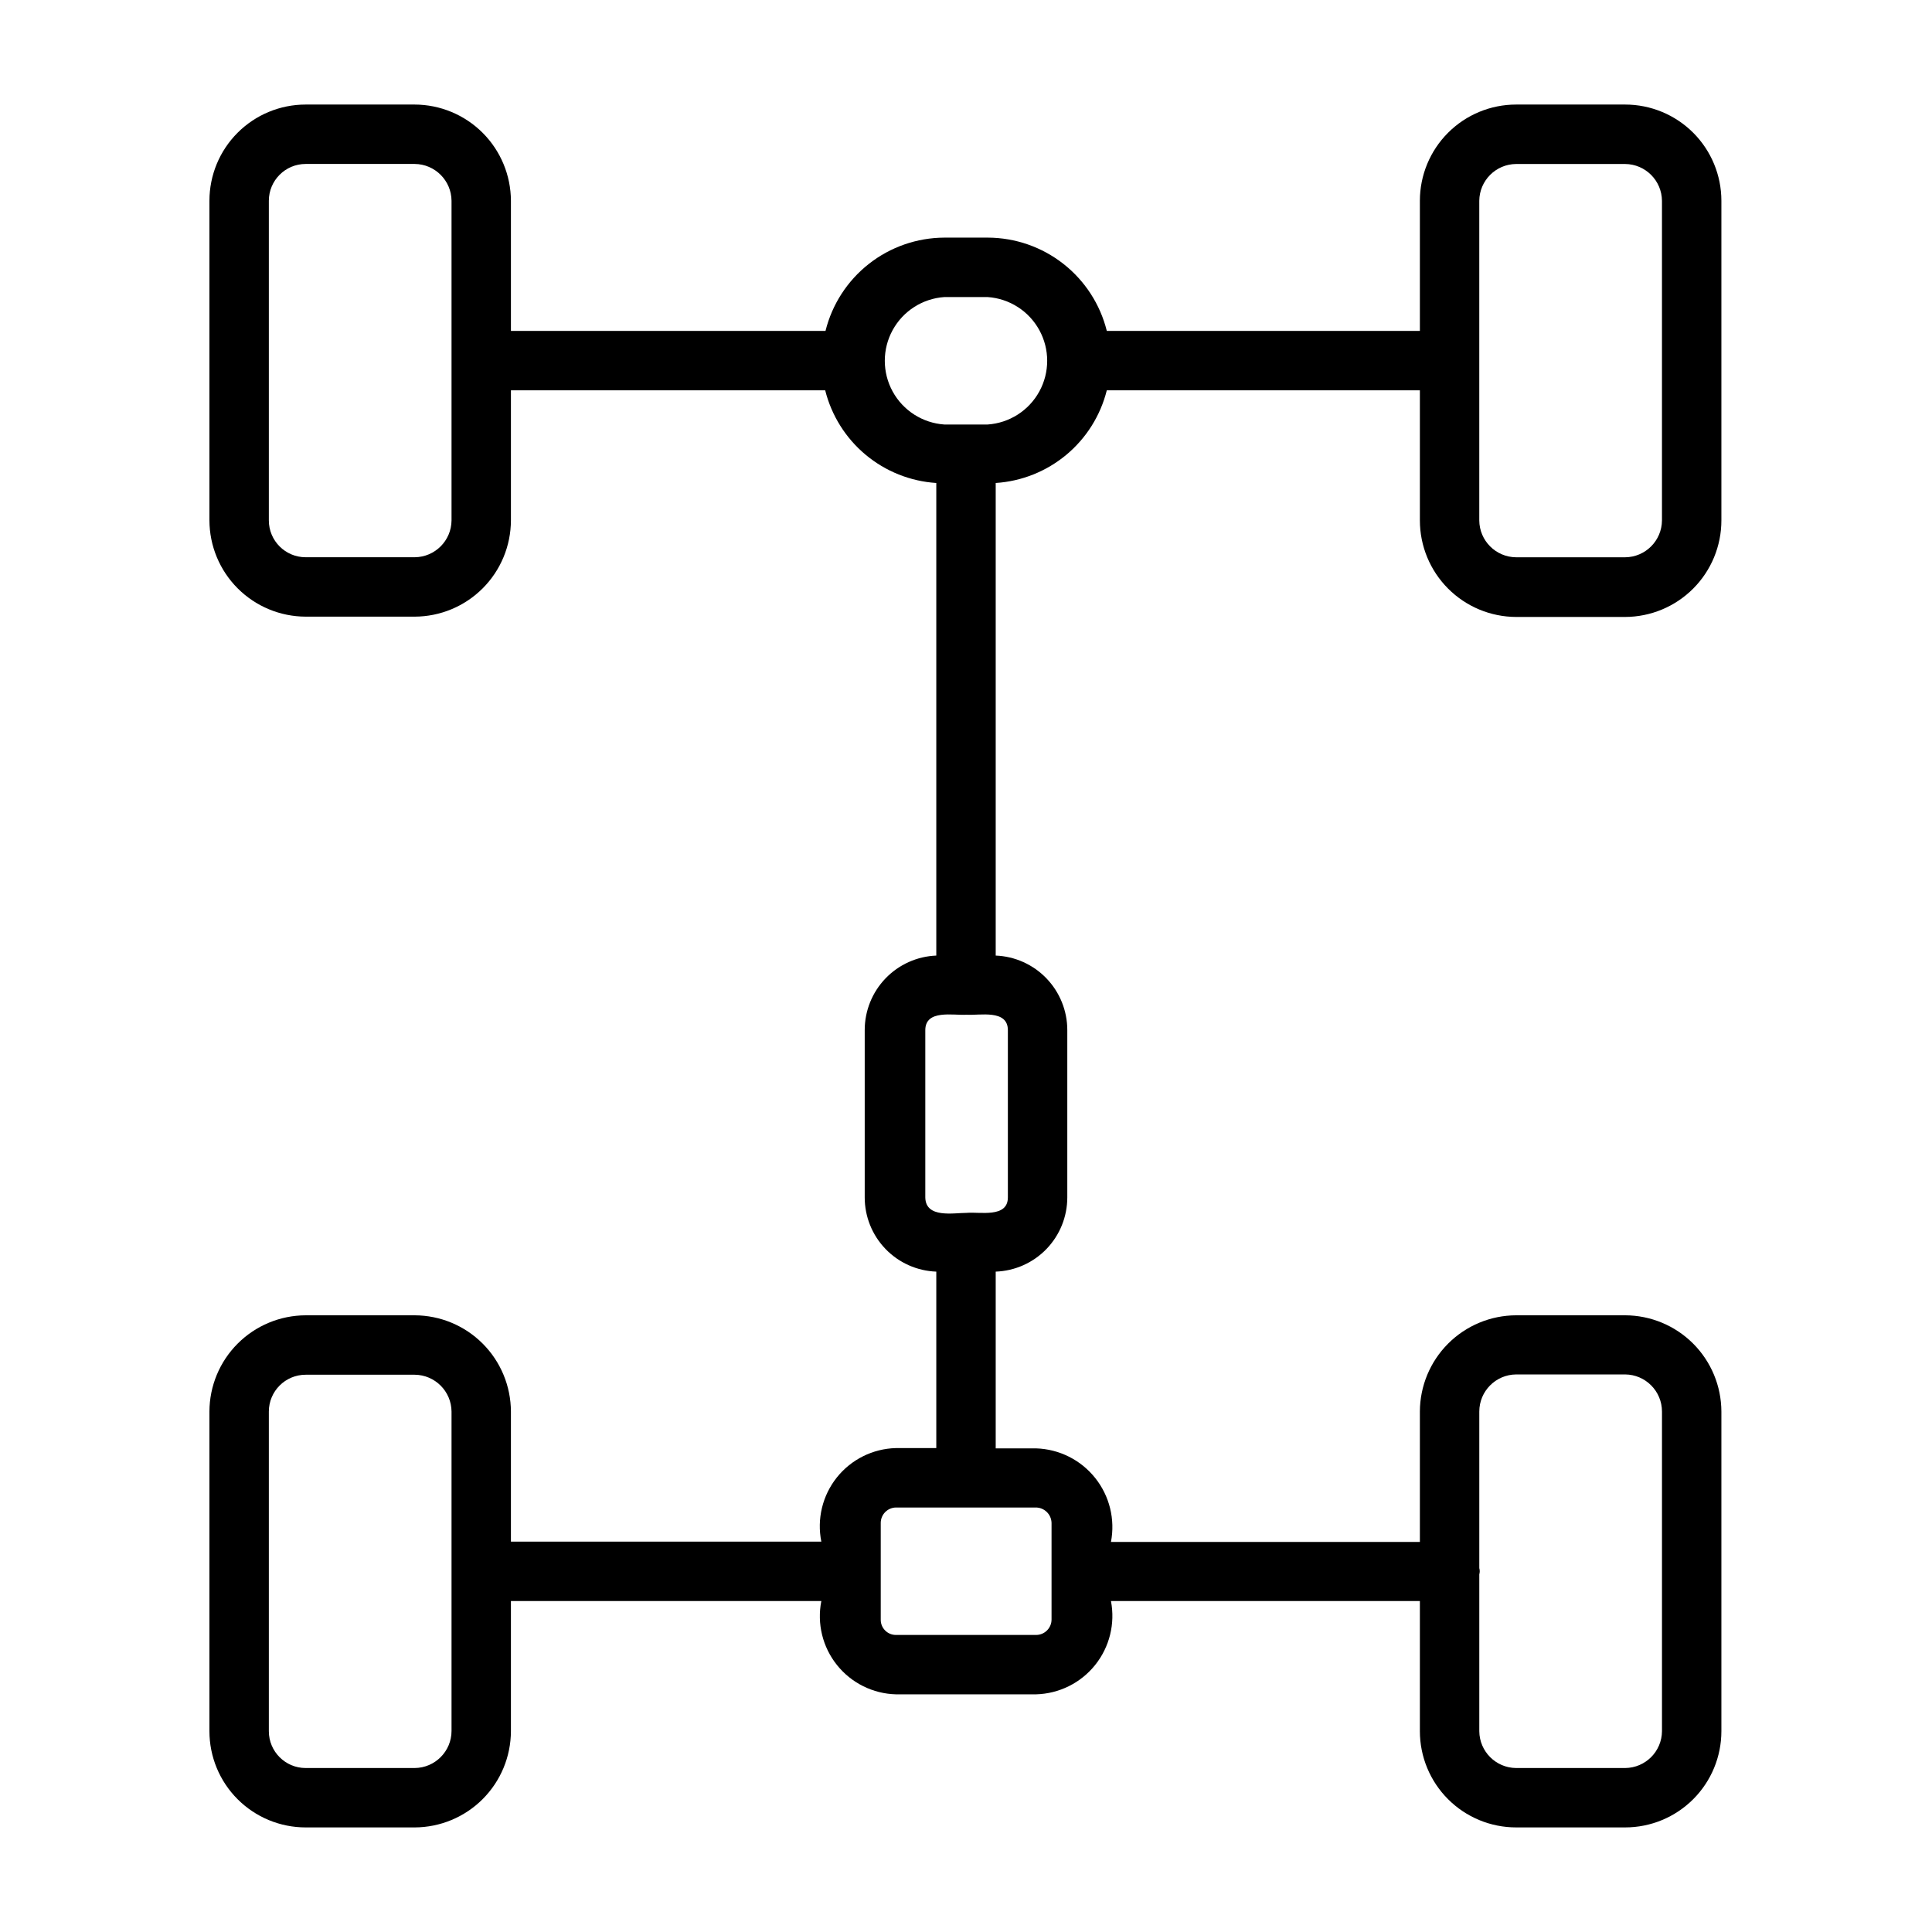 <?xml version="1.0" encoding="UTF-8"?>
<!-- Uploaded to: SVG Repo, www.svgrepo.com, Generator: SVG Repo Mixer Tools -->
<svg fill="#000000" width="800px" height="800px" version="1.1" viewBox="144 144 512 512" xmlns="http://www.w3.org/2000/svg">
 <path d="m545.79 307.5h28.891c6.769-0.023 13.258-2.727 18.039-7.523s7.465-11.289 7.465-18.062v-84.703c0-6.766-2.688-13.25-7.469-18.035-4.785-4.781-11.273-7.469-18.035-7.469h-28.891c-6.766 0-13.254 2.688-18.035 7.469-4.785 4.785-7.473 11.27-7.473 18.035v34.48h-82.969c-1.75-7.035-5.801-13.289-11.504-17.766-5.703-4.477-12.734-6.922-19.984-6.953h-11.574c-7.25 0.031-14.281 2.477-19.984 6.953-5.703 4.477-9.75 10.73-11.5 17.766h-83.367v-34.48c-0.02-6.758-2.715-13.234-7.492-18.012s-11.254-7.473-18.012-7.492h-28.891c-6.766 0-13.254 2.688-18.035 7.469-4.785 4.785-7.469 11.27-7.469 18.035v84.703c0.02 6.758 2.711 13.234 7.492 18.012 4.777 4.777 11.254 7.473 18.012 7.492h28.891c6.758-0.02 13.234-2.715 18.012-7.492 4.777-4.777 7.473-11.254 7.492-18.012v-34.48h83.285c1.672 6.688 5.426 12.668 10.715 17.082 5.293 4.414 11.852 7.035 18.727 7.481v125.24c-5.102 0.203-9.926 2.375-13.465 6.059-3.535 3.684-5.508 8.594-5.504 13.703v44.32-0.004c-0.004 5.102 1.973 10 5.512 13.672 3.539 3.672 8.363 5.824 13.457 6.008v46.762h-10.703c-6.117 0.156-11.848 3.012-15.66 7.793-3.809 4.785-5.312 11.008-4.102 17.004h-82.262v-34.48c-0.02-6.758-2.715-13.234-7.492-18.012s-11.254-7.473-18.012-7.492h-28.891c-6.758 0.02-13.234 2.715-18.012 7.492-4.781 4.777-7.473 11.254-7.492 18.012v84.703c0 6.766 2.684 13.254 7.469 18.035 4.781 4.785 11.27 7.473 18.035 7.473h28.891c6.758-0.023 13.234-2.715 18.012-7.496 4.777-4.777 7.473-11.254 7.492-18.012v-34.48h82.262c-1.184 5.984 0.332 12.188 4.141 16.949 3.809 4.766 9.523 7.609 15.621 7.769h37.156c6.098-0.164 11.82-3.004 15.641-7.766 3.82-4.762 5.352-10.957 4.195-16.953h81.867v34.48c0 6.766 2.688 13.254 7.473 18.035 4.781 4.785 11.27 7.473 18.035 7.473h28.891c6.762 0 13.25-2.688 18.035-7.473 4.781-4.781 7.469-11.27 7.469-18.035v-84.703c-0.02-6.758-2.715-13.234-7.492-18.012-4.781-4.777-11.254-7.473-18.012-7.492h-28.891c-6.758 0.02-13.234 2.715-18.012 7.492-4.781 4.777-7.473 11.254-7.496 18.012v34.559h-81.867c1.156-6-0.379-12.207-4.195-16.977-3.816-4.773-9.535-7.629-15.641-7.82h-10.707v-46.84c5.094-0.184 9.922-2.336 13.461-6.008 3.539-3.672 5.512-8.57 5.512-13.672v-44.316c0.004-5.109-1.973-10.02-5.508-13.703-3.535-3.684-8.363-5.856-13.465-6.059v-125.24c6.875-0.445 13.434-3.066 18.727-7.481 5.293-4.414 9.043-10.395 10.715-17.082h82.969v34.48c0 6.773 2.688 13.266 7.469 18.062s11.266 7.5 18.039 7.523zm-282.13-25.586c-0.043 5.375-4.391 9.719-9.762 9.762h-28.891c-5.391 0-9.762-4.371-9.762-9.762v-84.703c0-5.391 4.371-9.762 9.762-9.762h28.891c5.371 0.043 9.719 4.391 9.762 9.762zm0 320.79c0 5.402-4.359 9.797-9.762 9.84h-28.891c-5.391 0-9.762-4.371-9.762-9.762v-84.703c0-5.391 4.371-9.762 9.762-9.762h28.891c5.371 0.043 9.719 4.391 9.762 9.762zm282.13-94.465h28.891c5.402 0.043 9.762 4.438 9.762 9.84v84.703c-0.043 5.375-4.391 9.719-9.762 9.762h-28.891c-5.375-0.043-9.719-4.387-9.762-9.762v-41.562c0.156-0.543 0.156-1.113 0-1.656v-41.484c0-5.402 4.356-9.797 9.762-9.84zm-123.12 39.359v25.586c0 2.262-1.836 4.094-4.094 4.094h-37.156c-1.078 0-2.113-0.434-2.867-1.203-0.758-0.77-1.172-1.812-1.148-2.891v-25.586c0-2.231 1.785-4.051 4.016-4.094h37-0.004c1.109-0.02 2.176 0.398 2.973 1.168 0.801 0.766 1.258 1.82 1.281 2.926zm-11.574-130.59v44.32c0 5.512-7.477 3.777-10.941 4.094-3.465 0-10.863 1.496-10.941-4.094v-44.32c0-5.59 7.477-3.856 10.941-4.094 3.465 0.234 10.941-1.496 10.941 4.094zm-5.352-160.51h-11.496c-5.758-0.395-10.918-3.695-13.691-8.758-2.769-5.066-2.769-11.191 0-16.254 2.773-5.066 7.934-8.367 13.691-8.762h11.496c5.758 0.395 10.918 3.695 13.691 8.762 2.773 5.062 2.773 11.188 0 16.254-2.773 5.062-7.934 8.363-13.691 8.758zm130.28-59.277c0.043-5.371 4.387-9.719 9.762-9.762h28.891c5.371 0.043 9.719 4.391 9.762 9.762v84.703c-0.043 5.375-4.391 9.719-9.762 9.762h-28.891c-5.375-0.043-9.719-4.387-9.762-9.762z"/>
</svg>